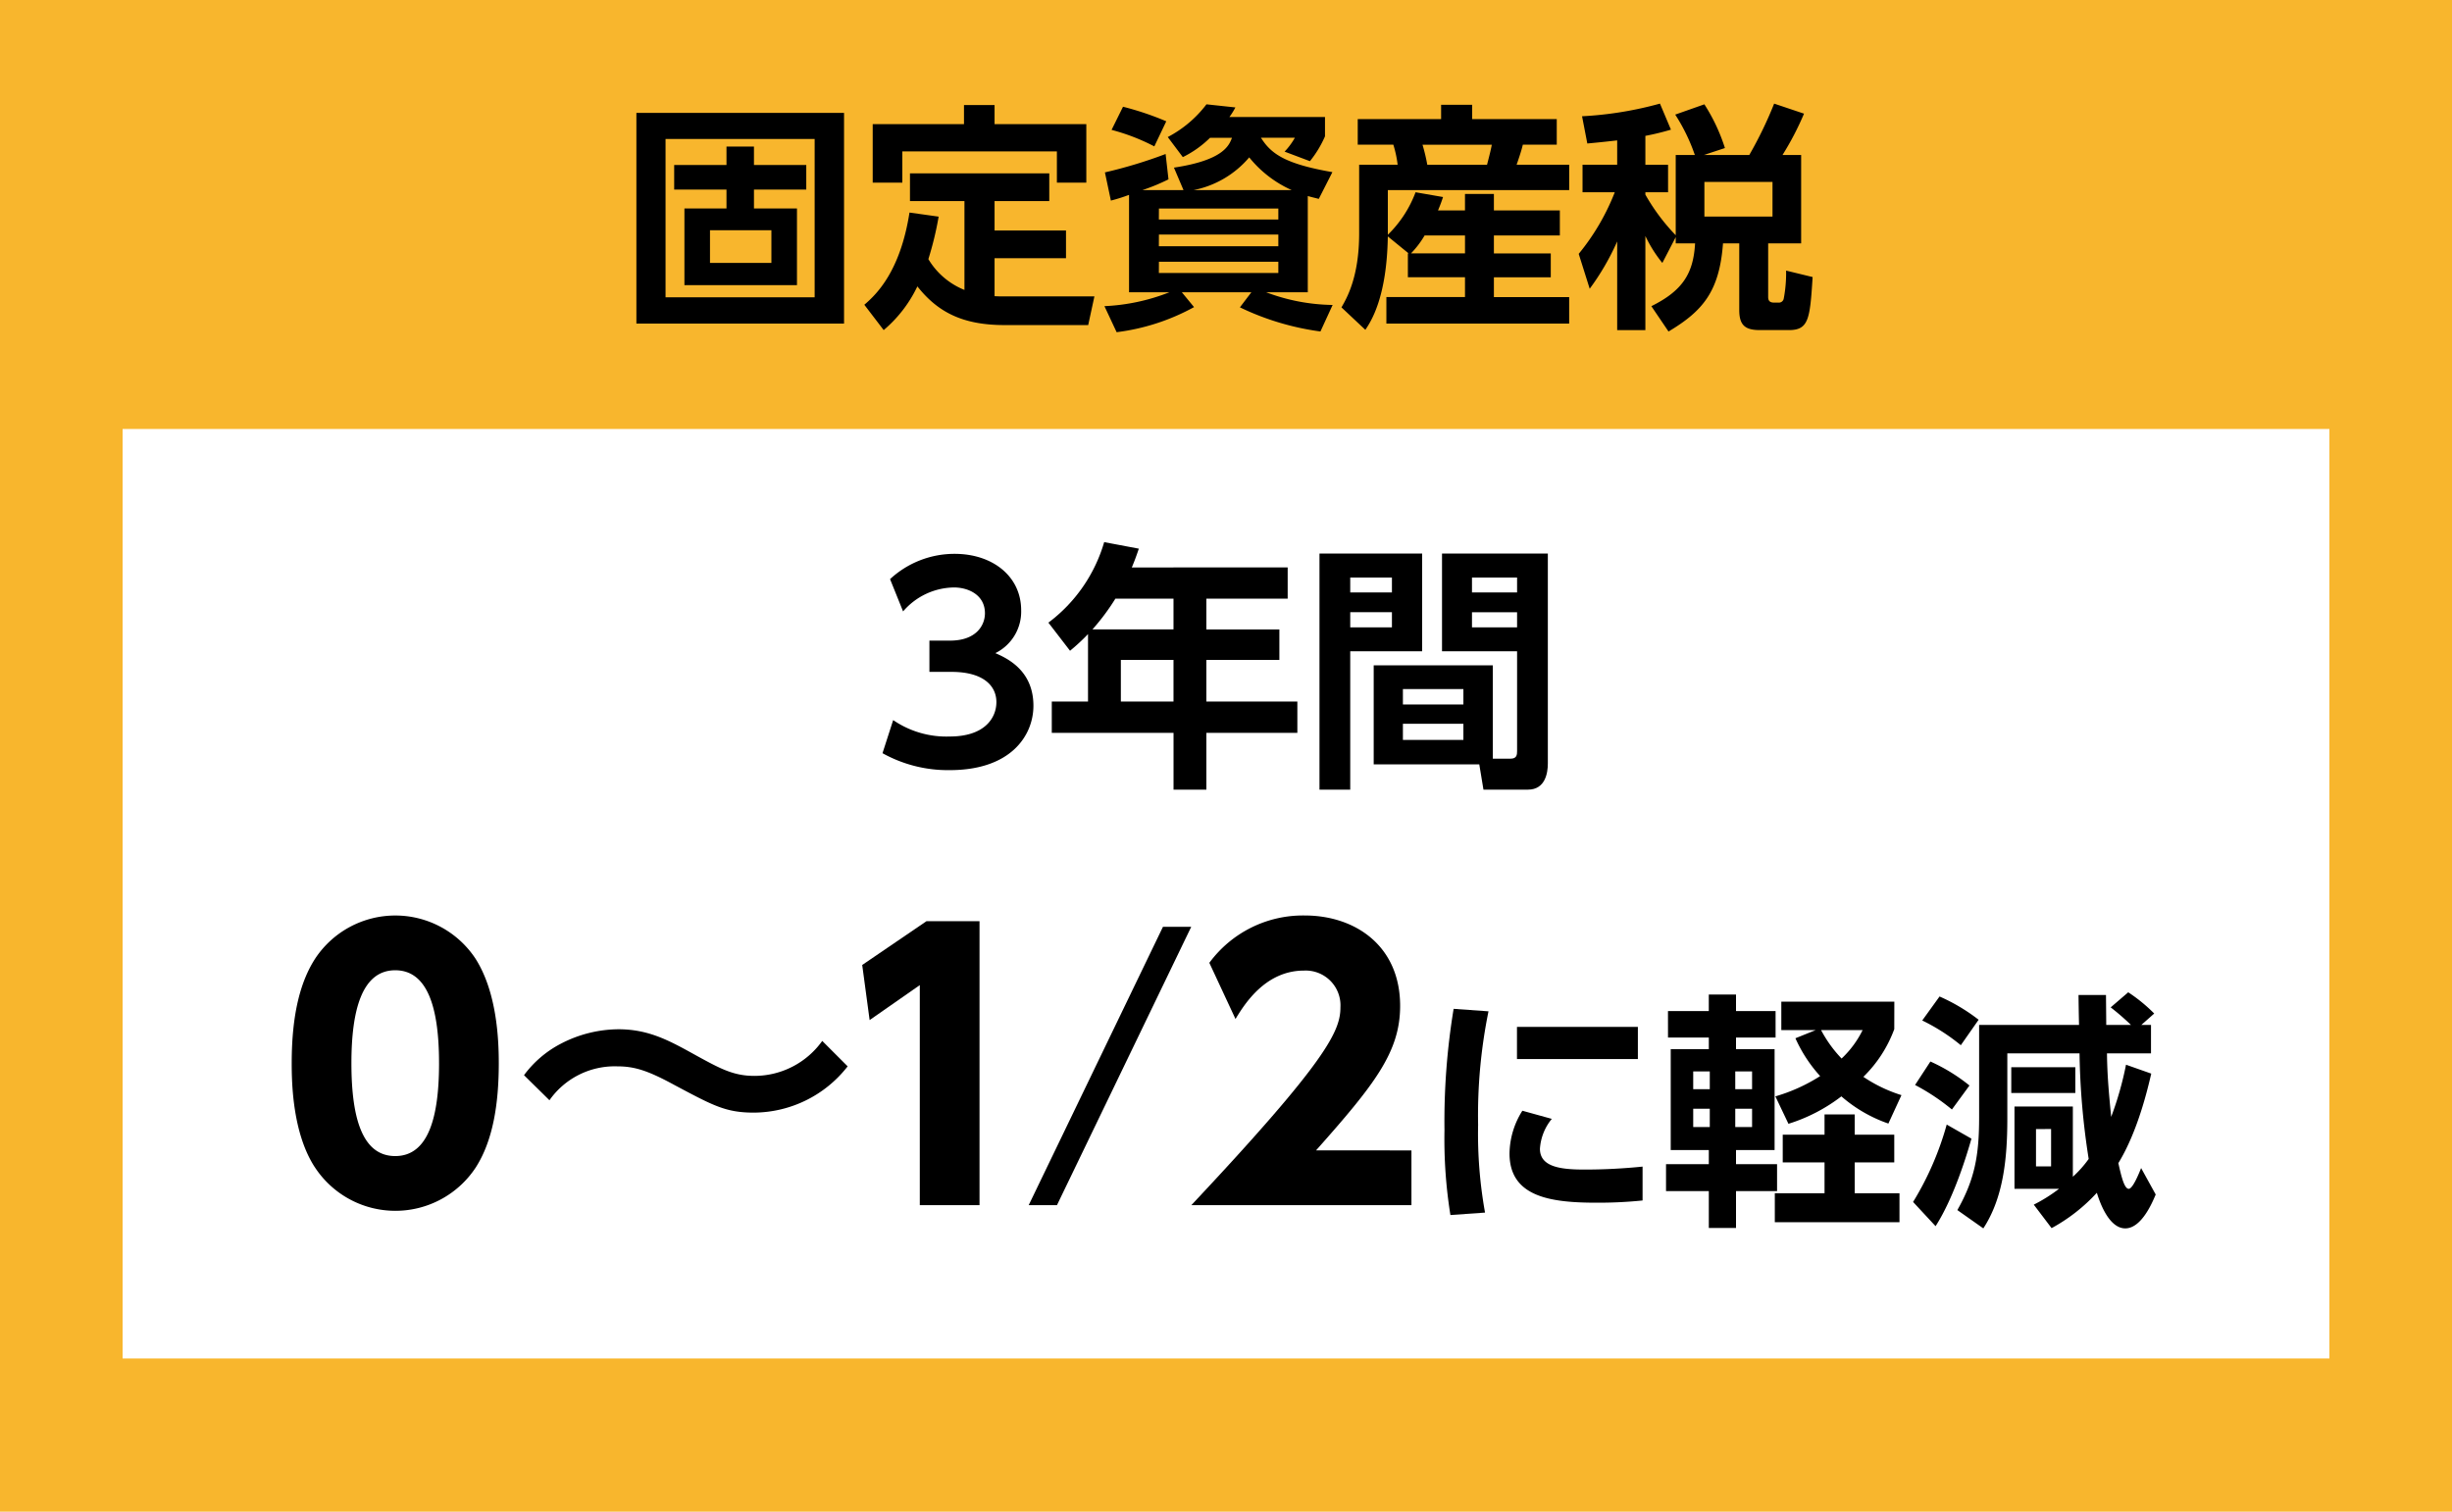 <svg id="レイヤー_1" data-name="レイヤー 1" xmlns="http://www.w3.org/2000/svg" viewBox="0 0 300 185">
  <defs>
    <style>
      .cls-1 {
        fill: #f8b62d;
      }

      .cls-2 {
        fill: #fff;
      }
    </style>
  </defs>
  <title>ai-sp-tax_2022-003</title>
  <rect class="cls-1" width="300" height="185"/>
  <rect class="cls-2" x="15" y="52.5" width="270" height="113.75"/>
  <g>
    <path d="M665.268,305.818V331.6H639.862V305.818Zm-21.839,3.187v19.383h18.243V309.005Zm16.08,8.507V326.9h-13.77v-9.385h5.146V315.2h-6.4v-3.011h6.4v-2.251h3.362v2.251h6.4V315.2h-6.4v2.31Zm-10.642,2.661v4.005h7.513v-4.005Z" transform="translate(-562 -292)"/>
    <path d="M680,316.606h-6.666v-3.391h17.044v3.391h-6.694v3.6h8.741v3.391h-8.741v4.648c.525.029.7.029,1.228.029H695.9l-.76,3.509H684.911c-5.087,0-8.157-1.55-10.671-4.736a16,16,0,0,1-4.122,5.35l-2.368-3.1c1.579-1.345,4.415-4.181,5.525-11.285l3.567.5a40.218,40.218,0,0,1-1.257,5.2A9.071,9.071,0,0,0,680,327.482Zm3.684-11.753v2.339H694.91v7.163h-3.6v-3.83H672.4v3.83h-3.625v-7.163h11.168v-2.339Z" transform="translate(-562 -292)"/>
    <path d="M706.8,315.262l-1.169-2.748c6.052-.906,6.753-2.719,7.1-3.654H710.05a12.764,12.764,0,0,1-3.333,2.368l-1.842-2.456a14.219,14.219,0,0,0,4.736-4.005l3.538.38a9.011,9.011,0,0,1-.731,1.169h11.694v2.368a13.252,13.252,0,0,1-1.842,3.041l-3.1-1.169a8.522,8.522,0,0,0,1.257-1.7h-4.151c1.257,2.017,3.04,3.216,8.741,4.21l-1.666,3.274c-.556-.146-.848-.205-1.345-.351v11.782h-5.087a23.808,23.808,0,0,0,8.127,1.55l-1.491,3.245a32.661,32.661,0,0,1-9.853-2.953l1.4-1.842H706.6l1.49,1.813a26.421,26.421,0,0,1-9.472,3.07l-1.491-3.187a24.58,24.58,0,0,0,7.952-1.7h-4.941V315.847a20.606,20.606,0,0,1-2.222.7l-.73-3.449a57.46,57.46,0,0,0,7.426-2.251l.351,3.1a24.01,24.01,0,0,1-3.187,1.315Zm-7.4-10.2a36.229,36.229,0,0,1,5.292,1.783l-1.462,3.07A24.91,24.91,0,0,0,698,307.895Zm4.386,13.8h14.617v-1.345H703.794Zm0,3.274h14.617V320.7H703.794Zm0,3.274h14.617v-1.375H703.794Zm16.255-10.145a14.042,14.042,0,0,1-5.2-4.005,11.973,11.973,0,0,1-6.812,4.005Z" transform="translate(-562 -292)"/>
    <path d="M734.342,323.009l-2.544-2.076c-.117,7.455-2.046,10.379-2.748,11.431l-2.924-2.748c.644-1.111,2.164-3.713,2.164-9.034v-8.42H733a13.635,13.635,0,0,0-.526-2.456h-4.356v-3.128h10.2v-1.754h3.8v1.754h10.35v3.128h-4.151c-.205.877-.614,2.017-.76,2.456h6.432v3.1H731.8v5.467a14.185,14.185,0,0,0,3.392-5.2l3.362.584c-.176.526-.293.877-.614,1.638h3.3v-2.018h3.537v2.018h8.069v3.069h-8.069v2.193h6.959v2.923h-6.959v2.427h9.21V331.6H731.623v-3.245h9.618v-2.427h-6.987v-2.923Zm6.9,0v-2.193H736.3a11.356,11.356,0,0,1-1.667,2.193Zm-5.2-13.3a21.645,21.645,0,0,1,.585,2.456h7.309c.352-1.345.5-1.988.585-2.456Z" transform="translate(-562 -292)"/>
    <path d="M767.023,321.021l-1.637,3.157a16.07,16.07,0,0,1-2.076-3.3v11.519h-3.449V321.547a30.37,30.37,0,0,1-3.362,5.789l-1.345-4.268a27.8,27.8,0,0,0,4.414-7.543h-3.946v-3.362h4.239v-2.982c-1.755.2-2.719.292-3.654.38l-.644-3.333a44.13,44.13,0,0,0,9.531-1.549l1.345,3.187a30.733,30.733,0,0,1-3.129.76v3.538h2.777v3.362h-2.777v.292a24.438,24.438,0,0,0,3.713,4.97v-9.823h2.339a22.687,22.687,0,0,0-2.4-4.94l3.566-1.257a22.379,22.379,0,0,1,2.515,5.35l-2.573.848h5.555a48.926,48.926,0,0,0,3.041-6.285l3.654,1.228a35.359,35.359,0,0,1-2.632,5.058h2.281v10.817h-4.035v6.578c0,.5.264.672.731.672h.526a.6.6,0,0,0,.643-.468,16.642,16.642,0,0,0,.293-3.45l3.245.789c-.321,5.117-.468,6.491-2.895,6.491h-3.567c-1.783,0-2.514-.584-2.514-2.456v-8.157h-1.988c-.438,5.876-2.456,8.274-6.666,10.788l-2.1-3.1c3.83-1.9,5.145-4.006,5.35-7.689h-2.368Zm3.509-6.754v4.239h8.332v-4.239Z" transform="translate(-562 -292)"/>
  </g>
  <g>
    <path d="M671.28,380.125a11.51,11.51,0,0,0,6.92,2.009c4.305,0,5.708-2.3,5.708-4.209,0-2.041-1.658-3.7-5.485-3.7h-2.71V370.4h2.52c3.189,0,4.273-1.85,4.273-3.349,0-2.232-2.009-3.157-3.795-3.157a8.328,8.328,0,0,0-6.219,2.934l-1.594-3.955a11.586,11.586,0,0,1,7.909-3.093c4.592,0,8.132,2.711,8.132,6.92a5.663,5.663,0,0,1-3.157,5.23c1.371.606,4.656,2.073,4.656,6.442,0,3.6-2.711,7.877-10.237,7.877a16.438,16.438,0,0,1-8.228-2.073Z" transform="translate(-562 -292)"/>
    <path d="M719.546,361.438v3.827H709.6v3.763h8.93v3.731H709.6v5.1h11.13v3.827H709.6v6.953h-4.019v-6.953H690.685v-3.827h4.433V369.6a24.279,24.279,0,0,1-2.2,2.041L690.27,368.2a18.923,18.923,0,0,0,6.825-9.854l4.241.8c-.287.829-.446,1.308-.861,2.3Zm-21.08,3.827a27.167,27.167,0,0,1-2.807,3.763h9.918v-3.763Zm7.111,7.494h-6.441v5.1h6.441Z" transform="translate(-562 -292)"/>
    <path d="M723.438,359.747H736v11.959h-8.8v16.935h-3.763Zm3.763,2.934V364.5h5.1v-1.818Zm0,4.242v1.85h5.1v-1.85Zm17.444,17.923h2.169c.766,0,.8-.479.8-.925V371.706h-9.185V359.747h12.948v25.7c0,1.148-.319,3.189-2.424,3.189H743.5l-.511-3.094H730.071V373.428h14.574Zm-11-8.515v1.882h7.4V376.33Zm0,4.242v1.977h7.4v-1.977Zm8.451-17.891V364.5h5.517v-1.818Zm0,4.242v1.85h5.517v-1.85Z" transform="translate(-562 -292)"/>
  </g>
  <g>
    <path d="M600.5,434.82c-2.68-4.149-2.81-10.158-2.81-12.709,0-6.139,1.124-10.115,2.9-12.839a11.752,11.752,0,0,1,19.583.044c2.594,4.063,2.853,9.77,2.853,12.795,0,5.058-.735,9.51-2.81,12.752a11.767,11.767,0,0,1-19.712-.043Zm15.216-12.709c0-7.046-1.513-11.369-5.36-11.369-4.106,0-5.36,4.972-5.36,11.369,0,7.046,1.47,11.369,5.36,11.369C614.464,433.48,615.717,428.6,615.717,422.111Z" transform="translate(-562 -292)"/>
    <path d="M665.71,422.5a14.626,14.626,0,0,1-11.5,5.663c-3.415,0-4.971-.864-9.683-3.372-3.329-1.815-4.928-2.291-7.046-2.291a9.752,9.752,0,0,0-8.256,4.15l-3.113-3.069a13.1,13.1,0,0,1,4.5-3.847,15.441,15.441,0,0,1,7.046-1.772c3.718,0,6.225,1.383,9.424,3.155,3.069,1.686,4.668,2.551,7.219,2.551a10.205,10.205,0,0,0,8.3-4.28Z" transform="translate(-562 -292)"/>
    <path d="M675.359,404.733h6.484v34.756h-7.306V412.558l-6.138,4.28-.908-6.744Z" transform="translate(-562 -292)"/>
    <path d="M707.745,405.426l-16.427,34.063H687.86l16.427-34.063Z" transform="translate(-562 -292)"/>
    <path d="M734.689,432.789v6.7H707.758C724.357,421.809,726,418.178,726,415.281a4.258,4.258,0,0,0-4.452-4.5c-4.755,0-7.306,4.15-8.386,5.923l-3.2-6.873a14.216,14.216,0,0,1,11.672-5.793c6.182,0,11.671,3.718,11.671,11.066,0,5.663-3.155,9.64-10.288,17.681Z" transform="translate(-562 -292)"/>
    <path d="M744.116,415.767a63.673,63.673,0,0,0-1.271,13.889,54.5,54.5,0,0,0,.848,10.741l-4.236.3a58.737,58.737,0,0,1-.727-10.378,84.669,84.669,0,0,1,1.12-14.857Zm7.746,13.162a6.389,6.389,0,0,0-1.452,3.661c0,2.239,2.572,2.542,5.446,2.542a69.921,69.921,0,0,0,7.111-.363v4.146a53.081,53.081,0,0,1-5.658.272c-5.568,0-10.621-.7-10.621-6.021a10,10,0,0,1,1.573-5.234Zm10.53-11.256v3.934H747.6v-3.934Z" transform="translate(-562 -292)"/>
    <path d="M766.076,415.736h4.993v-2.027H774.4v2.027h4.841v3.238H774.4V420.4h4.72v12.345H774.4v1.726h5.022v3.3H774.4v4.509h-3.328v-4.509h-5.235v-3.3h5.235v-1.726h-4.66V420.4h4.66v-1.422h-4.993Zm3.087,7.383V425.3h2.027v-2.179Zm0,4.569v2.239h2.027v-2.239Zm5.144-4.569V425.3h2.058v-2.179Zm0,4.569v2.239h2.058v-2.239Zm14.615,6.566v3.782H794.4v3.54H779.147v-3.54h6.083v-3.782h-5.114v-3.39h5.114v-2.48h3.691v2.48h4.841v3.39Zm4.841-16.31a15.71,15.71,0,0,1-3.782,5.84,17.732,17.732,0,0,0,4.66,2.239l-1.6,3.479a17.354,17.354,0,0,1-5.75-3.328,20.753,20.753,0,0,1-6.475,3.358l-1.6-3.358a21.063,21.063,0,0,0,5.478-2.481,17.423,17.423,0,0,1-3.026-4.63l2.481-1h-4.206v-3.479h13.828Zm-8.956.121a15.411,15.411,0,0,0,2.511,3.479,12.117,12.117,0,0,0,2.572-3.479Z" transform="translate(-562 -292)"/>
    <path d="M803.205,431.35c-.545,1.906-2.118,7.171-4.388,10.711l-2.753-2.965a37.01,37.01,0,0,0,4.115-9.471Zm-5.022-9.44a21.748,21.748,0,0,1,4.78,2.935l-2.148,2.936a25.931,25.931,0,0,0-4.508-3Zm1.119-7.958a22.668,22.668,0,0,1,4.781,2.845l-2.179,3.116a23.558,23.558,0,0,0-4.721-3.025Zm16.31,22.059a13.38,13.38,0,0,0,1.937-2.179,90.243,90.243,0,0,1-1.12-12.921h-8.835v8.019c0,4.842-.484,9.652-2.936,13.4l-3.177-2.239c2.118-3.752,2.663-6.656,2.663-11.347V417.431h12.224c-.03-1.21-.061-3.177-.061-3.661h3.359c0,.515.03,3.086.03,3.661h3.025a29.632,29.632,0,0,0-2.481-2.148l2.148-1.846a19.777,19.777,0,0,1,3.178,2.6l-1.574,1.392h1.181v3.479h-5.386c.03,2.754.241,4.963.514,7.777a40.077,40.077,0,0,0,1.815-6.385l3.087,1.089c-1.422,6.264-3.117,9.471-4.024,10.954.363,1.634.727,3.146,1.271,3.146.484,0,1.241-1.846,1.513-2.542l1.786,3.237c-.394.938-1.726,4.146-3.723,4.146-2.117,0-3.237-3.57-3.479-4.356a21.264,21.264,0,0,1-5.537,4.326l-2.179-2.874a19.325,19.325,0,0,0,3.087-1.937H808.47V427.416h7.142Zm-7.534-13.4h7.837v3.146h-7.837Zm3.025,7.564v4.568h1.846V430.17Z" transform="translate(-562 -292)"/>
  </g>
</svg>
